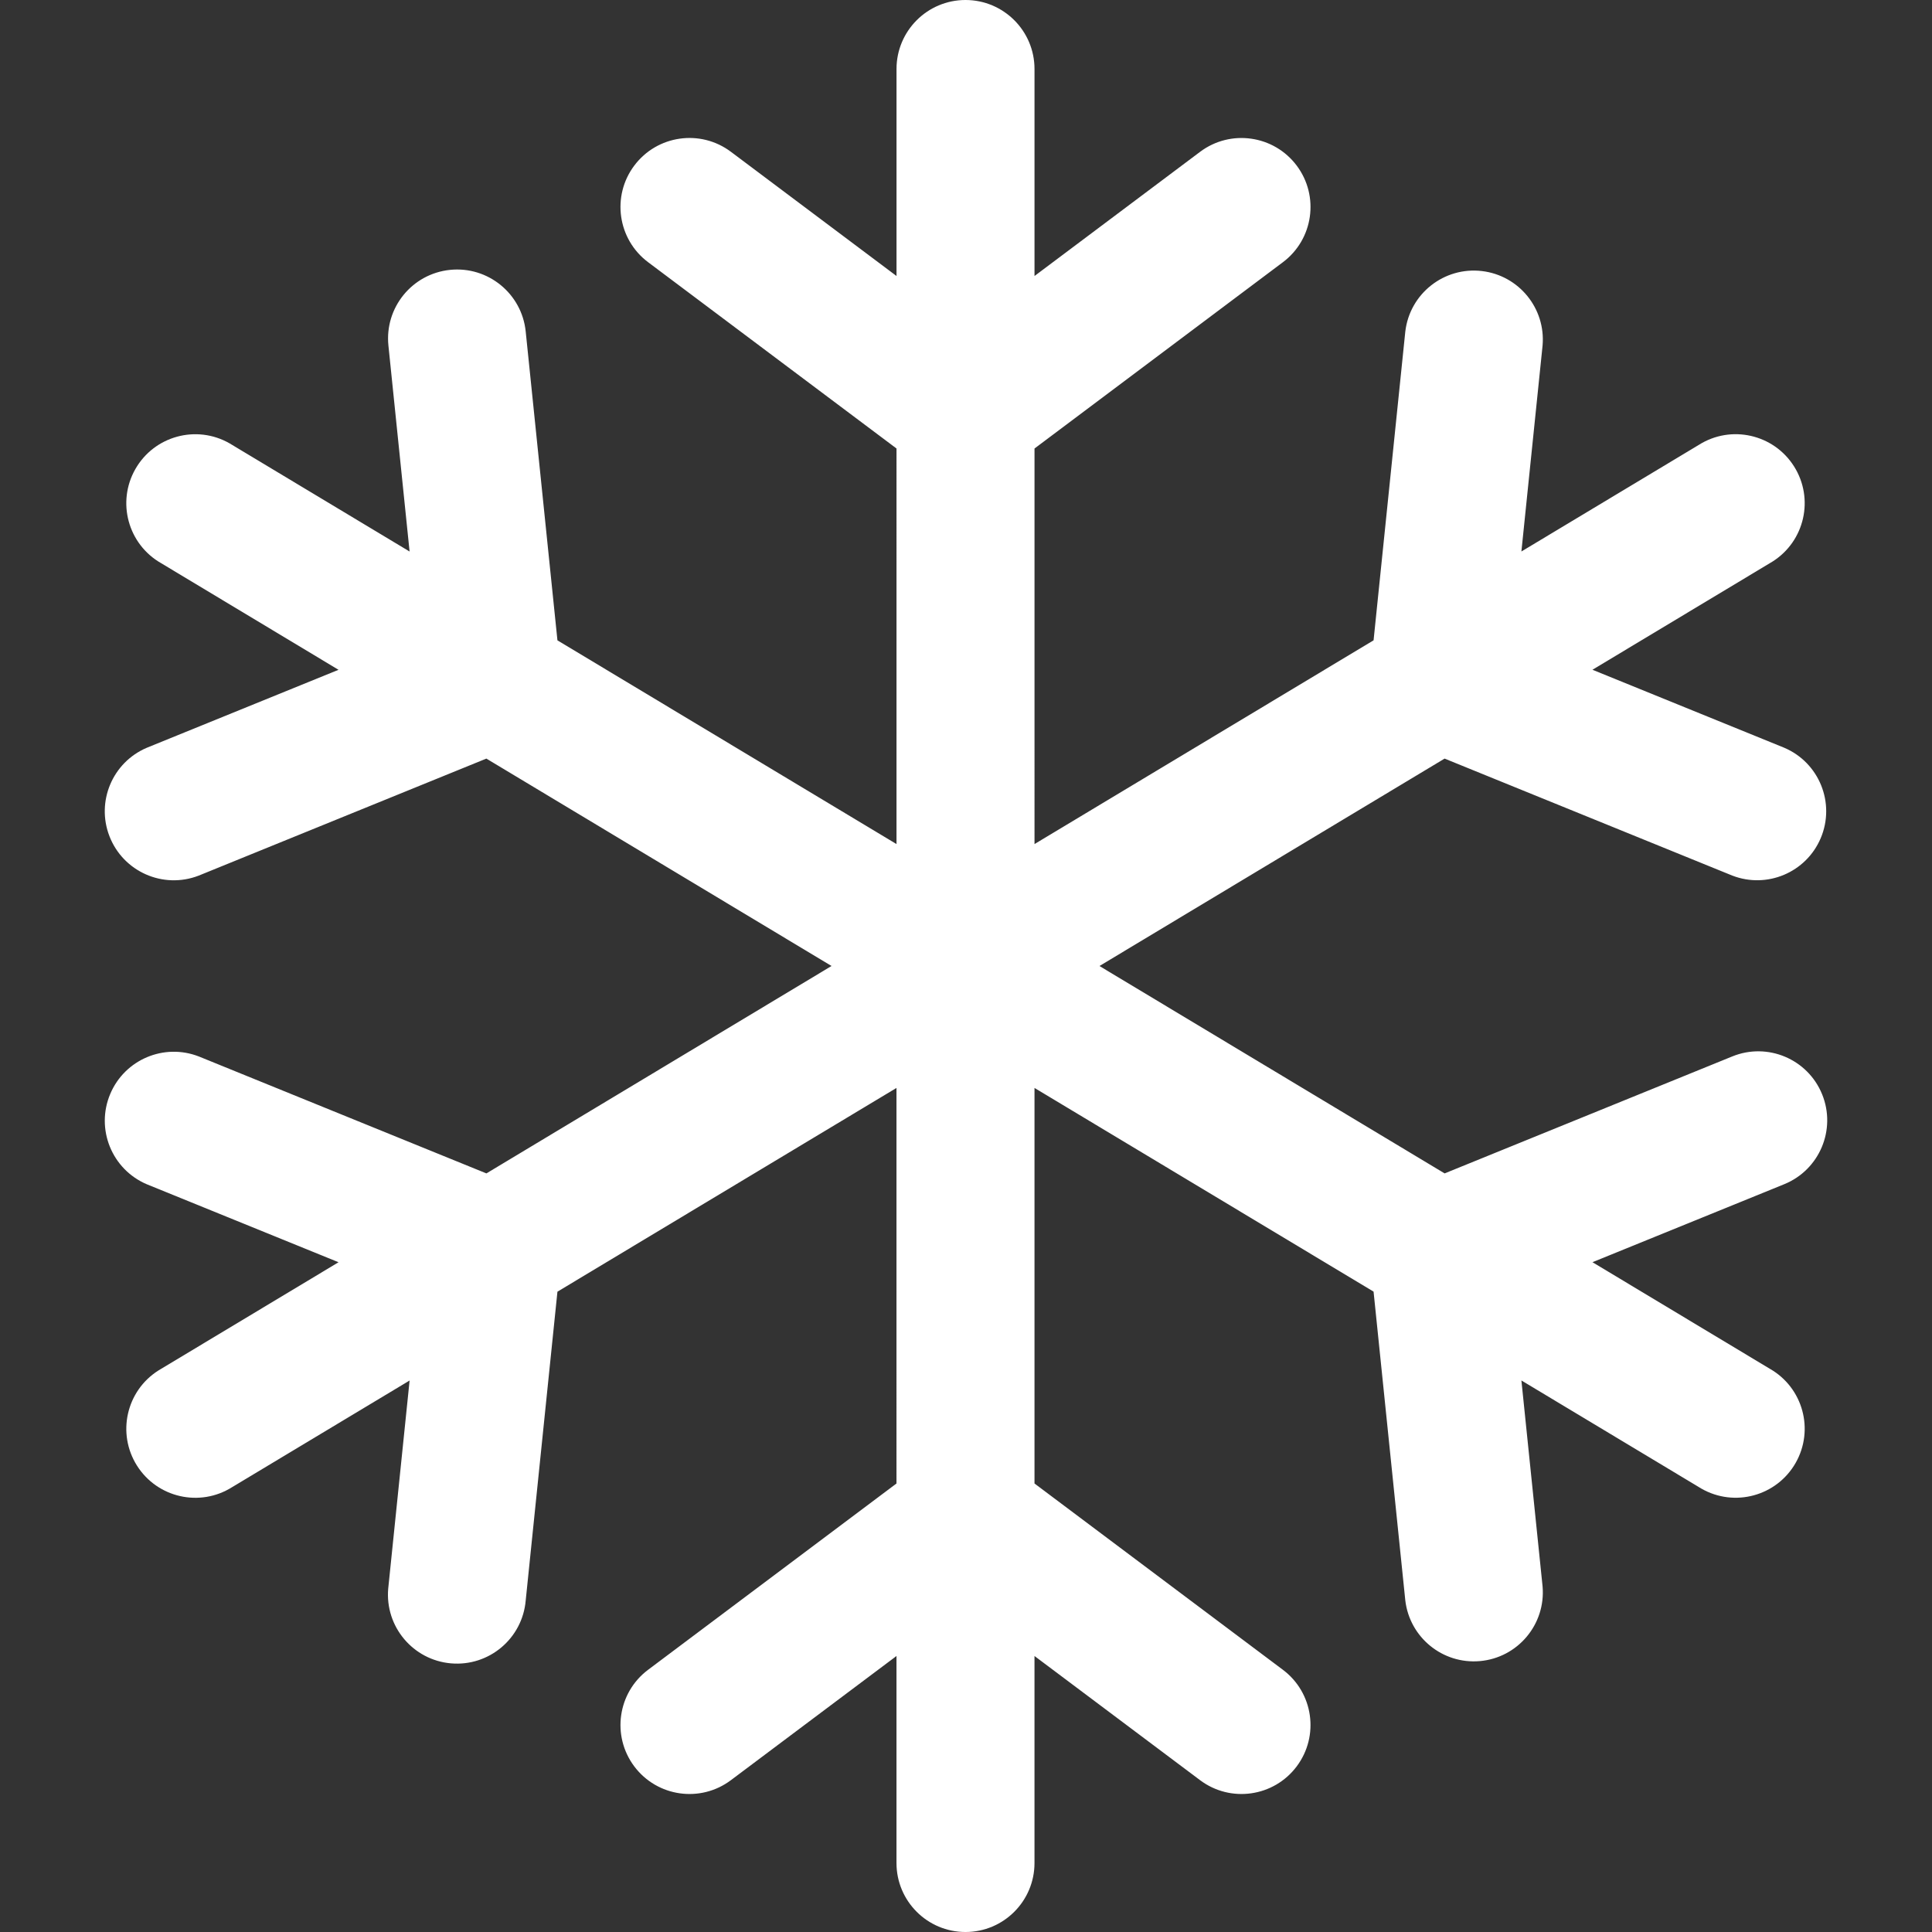 <?xml version="1.0" encoding="UTF-8"?>
<!-- Generator: Adobe Illustrator 27.5.0, SVG Export Plug-In . SVG Version: 6.00 Build 0)  -->
<svg xmlns="http://www.w3.org/2000/svg" xmlns:xlink="http://www.w3.org/1999/xlink" version="1.1" id="Layer_1" x="0px" y="0px" viewBox="0 0 684 684" style="enable-background:new 0 0 684 684;" xml:space="preserve">
<rect x="0" y="0" width="684" height="684" fill="#333333" stroke="none"/>
<style type="text/css">
	.st0{fill:#FFFFFF;}
</style>
<g id="Layer_2_00000060744432686762300530000014547405913552731031_">
	<path class="st0" d="M-964.489,0h-423.168c-71.975,0.126-130.29,58.441-130.416,130.416v423.168   c0.126,71.975,58.441,130.29,130.416,130.416h423.168c71.975-0.125,130.29-58.441,130.416-130.416V130.416   C-834.198,58.441-892.514,0.126-964.489,0z M-879.673,553.584c-0.125,46.791-38.025,84.691-84.816,84.816h-423.168   c-46.791-0.125-84.691-38.025-84.816-84.816V130.416c0.125-46.791,38.025-84.691,84.816-84.816h423.168   c46.791,0.125,84.691,38.025,84.816,84.816V553.584z"></path>
	<path class="st0" d="M-970.873,383.952c-12.592,0-22.8,10.208-22.8,22.8v85.5L-1326.325,159.6h85.5c12.592,0,22.8-10.208,22.8-22.8   s-10.208-22.8-22.8-22.8h-147.516c-8.689,0-15.732,7.043-15.732,15.732l0,0v147.516c0,12.592,10.208,22.8,22.8,22.8   s22.8-10.208,22.8-22.8v-85.5l332.652,332.652h-85.5c-12.592,0-22.8,10.208-22.8,22.8c0,12.592,10.208,22.8,22.8,22.8h147.516   c8.689,0,15.732-7.043,15.732-15.732c0,0,0,0,0,0V406.752C-948.073,394.16-958.281,383.952-970.873,383.952z"></path>
</g>
<g id="g3045" transform="matrix(1.333,0,0,-1.333,0,682.667)">
	<g id="g3047">
		<g>
			<g id="g3049">
				<g id="g3055" transform="translate(214.246,364.415)">
					<g id="path3057">
						<path class="st0" d="M-1731.911-88.216c-3.232,0-6.463,1.047-9.155,3.143c-1.929,1.501-47.242,37.304-47.242,83.89        c0,46.587,45.312,82.389,47.242,83.891c5.384,4.191,12.926,4.191,18.309,0c1.929-1.501,47.242-37.304,47.242-83.891        c0-46.586-45.313-82.389-47.242-83.89C-1725.449-87.168-1728.68-88.216-1731.911-88.216z M-1731.912,50.772        c-10.59-10.734-26.585-30.498-26.585-51.955c0-21.453,15.989-41.214,26.586-51.955c10.59,10.734,26.585,30.497,26.585,51.955        C-1705.326,20.271-1721.315,40.031-1731.912,50.772z"></path>
					</g>
				</g>
				<g id="g3059" transform="translate(278.726,315.127)">
					<g id="path3061">
						<path class="st0" d="M-1782.401-96.767c-8.498,0-14.186,0.67-14.915,0.761c-6.77,0.844-12.103,6.177-12.947,12.947        c-0.302,2.426-7.021,59.783,25.915,92.726l0,0c0.002,0.002-0.002-0.001,0,0.001c32.941,32.941,90.298,26.217,92.724,25.914        c6.77-0.844,12.103-6.177,12.947-12.947c0.302-2.426,7.028-59.782-25.915-92.725        C-1727.633-93.131-1762.623-96.767-1782.401-96.767z M-1707.733,6.527c-15.078-0.101-40.364-2.766-55.536-17.938v-0.001        c-15.17-15.17-17.837-40.449-17.939-55.538c15.078,0.102,40.364,2.768,55.536,17.94        C-1710.501-33.84-1707.834-8.562-1707.733,6.527z M-1773.809-0.872h0.007H-1773.809z"></path>
					</g>
				</g>
				<g id="g3063" transform="translate(233.274,315.127)">
					<g id="path3065">
						<path class="st0" d="M-1764.93-96.767c-19.778,0-54.766,3.633-77.809,26.677c-32.943,32.942-26.217,90.298-25.915,92.724        c0.844,6.77,6.177,12.103,12.947,12.947c2.425,0.302,59.784,7.027,92.725-25.914c32.942-32.943,26.217-90.301,25.915-92.726        c-0.844-6.77-6.177-12.103-12.947-12.947C-1750.744-96.096-1756.434-96.767-1764.93-96.767z M-1751.859-81.214h0.007        H-1751.859z M-1839.6,6.526c0.102-15.078,2.767-40.363,17.94-55.536c14.396-14.397,39.083-17.868,55.538-18.015        c-0.094,15.07-2.743,40.415-17.94,55.613C-1799.23,3.756-1824.51,6.424-1839.6,6.526z"></path>
					</g>
				</g>
				<g id="g3067" transform="translate(278.726,220.182)">
					<g id="path3069">
						<path class="st0" d="M-1782.398-96.168c-8.501,0-14.189,0.671-14.919,0.762c-6.77,0.844-12.103,6.177-12.947,12.947        c-0.302,2.426-7.021,59.782,25.914,92.724l0,0c32.942,32.943,90.298,26.219,92.725,25.915        c6.77-0.844,12.103-6.177,12.947-12.947c0.302-2.426,7.028-59.783-25.915-92.725        C-1727.631-92.531-1762.618-96.167-1782.398-96.168z M-1707.733,7.126c-15.078-0.101-40.364-2.766-55.536-17.939        c0,0,0-0.001,0-0.001c-15.17-15.169-17.837-40.448-17.939-55.537c15.078,0.101,40.364,2.766,55.536,17.939        C-1710.501-33.242-1707.834-7.963-1707.733,7.126z M-1773.809-0.274h0.007H-1773.809z"></path>
					</g>
				</g>
				<g id="g3071" transform="translate(233.274,220.182)">
					<g id="path3073">
						<path class="st0" d="M-1764.933-96.168c-19.779,0-54.765,3.635-77.806,26.677c-32.942,32.941-26.217,90.298-25.915,92.724        c0.844,6.77,6.177,12.103,12.947,12.947c2.424,0.303,59.782,7.021,92.725-25.914l0,0c0.002-0.002-0.002,0.001,0-0.001        c32.942-32.941,26.217-90.298,25.915-92.724c-0.844-6.77-6.177-12.103-12.947-12.947        C-1750.743-95.497-1756.435-96.168-1764.933-96.168z M-1751.859-80.614h0.007H-1751.859z M-1839.6,7.2        c0.094-15.069,2.743-40.414,17.941-55.611c15.169-15.17,40.448-17.838,55.537-17.939c-0.102,15.079-2.767,40.364-17.94,55.536        v0.001C-1798.458,3.584-1823.145,7.054-1839.6,7.2z"></path>
					</g>
				</g>
				<g id="g3075" transform="translate(256,291.83)">
					<g id="path3077">
						<path class="st0" d="M-1773.665-231.095c-8.232,0-14.906,6.673-14.906,14.906V-0.725c0,8.232,6.673,14.906,14.906,14.906        c8.232,0,14.905-6.673,14.905-14.906v-215.464C-1758.76-224.421-1765.433-231.095-1773.665-231.095z"></path>
					</g>
				</g>
				<g id="g3079" transform="translate(497,256)">
					<g id="path3081">
						<path class="st0" d="M-2014.665-254.887c-34.336,0-67.652,6.728-99.024,19.997c-30.294,12.813-57.498,31.154-80.855,54.511        c-23.358,23.358-41.698,50.562-54.511,80.855c-13.269,31.372-19.997,64.688-19.997,99.024s6.728,67.652,19.997,99.023        c12.813,30.294,31.153,57.498,54.511,80.856c23.358,23.358,50.561,41.698,80.855,54.511        c31.372,13.269,64.688,19.997,99.024,19.997c34.335,0,67.652-6.728,99.024-19.997c30.294-12.813,57.498-31.153,80.855-54.511        c23.358-23.358,41.698-50.562,54.511-80.856c13.269-31.371,19.997-64.688,19.997-99.023s-6.728-67.652-19.997-99.024        c-12.813-30.294-31.154-57.498-54.511-80.855c-23.357-23.358-50.561-41.698-80.855-54.511        C-1947.014-248.159-1980.33-254.887-2014.665-254.887z M-2014.665,224.076c-59.987,0-116.383-23.36-158.8-65.776        c-42.417-42.417-65.777-98.813-65.777-158.8s23.36-116.383,65.777-158.8c42.417-42.417,98.813-65.777,158.8-65.777        c59.987,0,116.383,23.36,158.799,65.777c42.417,42.417,65.777,98.813,65.777,158.8s-23.36,116.382-65.777,158.8        C-1898.283,200.717-1954.679,224.076-2014.665,224.076z"></path>
					</g>
				</g>
				<g id="g3083" transform="translate(174.69,337.31)">
					<g id="path3085">
						<path class="st0" d="M-1773.153-15.917c-3.815,0-7.629,1.455-10.54,4.365l-88.54,88.539c-5.821,5.821-5.821,15.259,0,21.08        c5.821,5.82,15.258,5.821,21.079,0l88.54-88.539c5.821-5.821,5.821-15.259,0-21.08        C-1765.524-14.461-1769.339-15.917-1773.153-15.917z"></path>
					</g>
				</g>
				<g id="g3087" transform="translate(426.41,85.59)">
					<g id="path3089">
						<path class="st0" d="M-1774.739-14.332c-3.815,0-7.629,1.455-10.54,4.365l-82.089,82.089c-5.821,5.821-5.821,15.259,0,21.08        c5.821,5.821,15.259,5.821,21.08,0l82.089-82.089c5.821-5.821,5.821-15.259,0-21.08        C-1767.11-12.877-1770.924-14.332-1774.739-14.332z"></path>
					</g>
				</g>
				<g id="g3091" transform="translate(256.481,255.519)">
					<g id="path3093">
						<path class="st0" d="M-1773.668-15.402c-3.813,0-7.626,1.453-10.536,4.362l-1.022,1.022        c-5.819,5.823-5.816,15.261,0.007,21.079c5.823,5.82,15.261,5.816,21.08-0.007l1.007-1.007        c5.823-5.819,5.827-15.256,0.008-21.079C-1766.036-13.945-1769.852-15.402-1773.668-15.402z"></path>
					</g>
				</g>
			</g>
		</g>
	</g>
</g>
<g>
	<g>
		<path class="st0" d="M-531.066,520.033l-84.558-35.937c-10.654-4.566-23.127,0.465-27.693,11.204    c-4.566,10.739,0.423,23.169,11.204,27.693l84.558,35.937c2.664,1.142,5.496,1.691,8.244,1.691c8.202,0,16.024-4.82,19.448-12.895    C-515.296,536.986-520.285,524.556-531.066,520.033z"></path>
	</g>
</g>
<g>
	<g>
		<path class="st0" d="M-49.619,148.62c-0.128-2.18-0.256-4.361-1.069-6.541c-0.47-1.24-1.325-2.095-2.009-3.206    c-0.47-0.77-0.812-1.454-1.325-2.138c-2.394-3.121-5.344-5.515-8.892-6.883c-0.128-0.043-0.171-0.171-0.299-0.214L-405.228,1.426    c-5.173-2.009-10.859-1.881-15.904,0.299l-299.262,128.212c-0.299,0.128-0.427,0.47-0.727,0.599    c-2.95,1.411-5.43,3.591-7.482,6.285c-0.599,0.77-1.112,1.454-1.625,2.309c-0.428,0.727-1.069,1.24-1.411,2.052    c-1.154,2.736-1.71,5.558-1.71,8.379v0.043v384.766c0,8.55,5.087,16.288,12.954,19.666l299.262,128.255h0.043    c2.608,1.112,5.429,1.71,8.379,1.71c2.565,0,5.087-0.47,7.524-1.368l0.77-0.299c0,0,0,0,0.043,0l341.202-127.956    c8.337-3.121,13.852-11.115,13.852-20.008V149.603C-49.32,149.218-49.619,148.962-49.619,148.62z M-434.086,630.176    l-256.51-109.915V182.05l256.51,109.915V630.176z M-412.197,254.815l-245.481-105.212l245.481-105.169l280.622,105.169    l-66.907,25.095l-119.961-53.739c-6.071-2.736-12.997-2.437-18.768,0.727l-83.836,35.612    c-7.909,3.335-13.039,11.201-13.039,19.794c0,8.636,5.216,16.459,13.253,19.751l77.765,32.107L-412.197,254.815z     M-263.079,244.555l42.752-16.032v104.186l-42.752,16.032V244.555z M-284.369,206.89l-73.105-30.14l30.268-12.868l71.823,32.149    L-284.369,206.89z M-92.072,519.534l-299.262,112.223V292.651l85.504-32.064v119.021c0,7.011,3.463,13.552,9.192,17.571    c3.634,2.522,7.866,3.805,12.184,3.805c2.522,0,5.087-0.47,7.524-1.368l85.504-32.064c8.337-3.164,13.852-11.115,13.852-20.008    V212.491l85.504-32.064V519.534z"></path>
	</g>
</g>
<g>
	<g id="Snowflake">
		<path class="st0" d="M645.106,387.438c5.076,12.497-0.938,26.744-13.436,31.822l-67.878,27.605l62.821,37.747    c11.717,6.691,15.789,21.612,9.1,33.328c-6.691,11.717-21.612,15.789-33.328,9.1c-0.315-0.181-0.626-0.368-0.934-0.562    l-62.817-37.743l7.495,72.918c1.162,13.442-8.793,25.28-22.235,26.442c-13.138,1.136-24.805-8.361-26.361-21.455l-11.238-109.355    l-120.044-72.114v140.041l87.943,65.957c10.793,8.095,12.98,23.408,4.885,34.201c-8.095,10.793-23.408,12.98-34.201,4.885    l-58.63-43.971v73.286c0,13.491-10.938,24.429-24.429,24.429c-13.491,0-24.429-10.938-24.429-24.429v-73.286l-58.63,43.971    c-10.793,8.095-26.105,5.908-34.201-4.885c-8.095-10.793-5.908-26.105,4.885-34.201l87.943-65.957V385.172l-120.033,72.131    l-11.238,109.355c-1.162,13.442-12.999,23.397-26.441,22.235c-13.442-1.162-23.397-12.999-22.235-26.442    c0.023-0.26,0.049-0.521,0.081-0.781l7.495-72.918l-62.817,37.743c-11.406,7.206-26.495,3.802-33.701-7.604    s-3.802-26.495,7.604-33.701c0.306-0.194,0.619-0.381,0.934-0.562l62.821-37.747l-67.878-27.605    c-12.417-5.279-18.204-19.623-12.925-32.039c5.159-12.138,19.023-17.989,31.318-13.219l101.832,41.411l122.191-73.433    l-122.201-73.425L70.363,309.996c-12.578,4.881-26.731-1.362-31.611-13.94c-4.77-12.295,1.081-26.159,13.219-31.318l67.878-27.605    l-62.817-37.756c-11.717-6.691-15.789-21.612-9.1-33.326c6.691-11.717,21.612-15.789,33.326-9.1    c0.315,0.181,0.626,0.368,0.934,0.562l62.817,37.743l-7.495-72.918c-1.377-13.421,8.387-25.418,21.808-26.795    s25.418,8.387,26.795,21.808l11.238,109.355l120.042,72.125V158.785l-87.943-65.957c-10.797-8.091-12.991-23.401-4.9-34.199    c8.091-10.797,23.401-12.991,34.199-4.9c0.006,0.004,0.011,0.009,0.017,0.013l58.63,43.971V24.429    C317.396,10.938,328.334,0,341.824,0c13.491,0,24.429,10.938,24.429,24.429v73.286l58.63-43.971    c10.793-8.095,26.105-5.908,34.201,4.885c8.095,10.793,5.908,26.105-4.885,34.201l-87.943,65.957V298.83l120.04-72.133    l11.238-109.355c1.591-13.397,13.744-22.967,27.141-21.376c13.095,1.555,22.591,13.223,21.454,26.361l-7.495,72.918l62.817-37.743    c11.406-7.206,26.495-3.802,33.701,7.606c7.206,11.406,3.8,26.495-7.606,33.701c-0.306,0.194-0.617,0.381-0.934,0.562    l-62.823,37.747l67.878,27.605c12.417,5.279,18.203,19.623,12.925,32.039c-5.159,12.138-19.023,17.989-31.318,13.219    L511.441,268.57L389.25,342.003l122.201,73.425l101.832-41.411c12.476-5.089,26.716,0.9,31.803,13.376    C645.093,387.406,645.099,387.423,645.106,387.438L645.106,387.438z"></path>
	</g>
</g>
<g>
	<g>
		<path class="st0" d="M1276.862,251.547c-1.343-15.153-6.969-29.516-16.268-41.549c-4.087-5.696-7.354-11.925-9.734-18.519    c-1.333-7.216-1.648-14.57-0.957-21.866c1.954-14.738-0.296-29.654-6.515-43.149l-0.197-0.415l-0.257-0.375    c-8.667-12.241-20.572-21.717-34.442-27.413c-6.565-2.971-12.665-6.851-18.154-11.51c-4.66-5.498-8.539-11.599-11.52-18.154    c-5.696-13.879-15.172-25.794-27.413-34.462l-0.365-0.257l-0.425-0.197c-13.484-6.199-28.4-8.45-43.119-6.495    c-7.305,0.691-14.659,0.365-21.885-0.967c-6.594-2.369-12.823-5.637-18.519-9.723c-12.033-9.309-26.406-14.936-41.559-16.278    l-0.434-0.04l-0.434,0.04c-15.153,1.343-29.526,6.969-41.559,16.278c-5.696,4.077-11.925,7.344-18.519,9.723    c-7.216,1.313-14.57,1.639-21.875,0.958c-14.728-1.955-29.644,0.306-43.139,6.515l-0.415,0.188l-0.375,0.267    c-12.241,8.667-21.717,20.572-27.404,34.452c-2.981,6.555-6.851,12.665-11.51,18.154c-5.498,4.659-11.609,8.529-18.164,11.51    c-13.87,5.696-25.785,15.173-34.452,27.413l-0.267,0.375l-0.188,0.415c-6.199,13.494-8.45,28.401-6.505,43.119    c0.691,7.315,0.375,14.669-0.958,21.885c-2.379,6.594-5.646,12.823-9.733,18.529c-9.299,12.033-14.926,26.397-16.268,41.549    l-0.04,0.434l0.04,0.444c1.343,15.153,6.969,29.526,16.268,41.559c4.087,5.696,7.354,11.925,9.733,18.509    c1.333,7.216,1.648,14.57,0.958,21.875c-1.955,14.728,0.296,29.644,6.515,43.149l0.197,0.415l0.257,0.365    c8.667,12.241,20.572,21.717,34.442,27.413c6.565,2.981,12.665,6.851,18.154,11.51c4.679,5.518,8.569,11.648,11.56,18.243    l0.069,0.148c2.883,5.834,6.18,11.51,9.812,16.93l-62.132,170.709c-3.04,8.371,1.293,17.66,9.664,20.711    c3.435,1.244,7.236,1.283,10.691,0.118l55.814-18.855l30.641,50.325c2.912,4.788,8.203,7.759,13.81,7.759    c0.464,0,0.967-0.02,1.589-0.079c6.15-0.612,11.481-4.748,13.583-10.553l61.757-169.643c5.548,0.997,11.224,0.997,16.762,0    l61.757,169.633c2.103,5.814,7.443,9.951,13.642,10.563c0.563,0.059,1.066,0.079,1.54,0.079c5.597,0,10.888-2.971,13.8-7.759    l30.641-50.325l55.814,18.855c8.44,2.843,17.631-1.698,20.484-10.138c1.165-3.455,1.125-7.256-0.128-10.691l-62.132-170.719    c3.633-5.41,6.92-11.086,9.812-16.92l0.069-0.158c2.991-6.584,6.871-12.715,11.55-18.233c5.499-4.659,11.599-8.529,18.164-11.52    c13.87-5.686,25.784-15.163,34.452-27.404l0.267-0.375l0.188-0.415c6.199-13.494,8.45-28.4,6.505-43.119    c-0.691-7.315-0.375-14.669,0.957-21.885c2.379-6.594,5.647-12.823,9.734-18.529c9.299-12.033,14.926-26.397,16.268-41.549    l0.04-0.444L1276.862,251.547z M936.105,630.033l-19.881-32.655c-3.021-4.946-8.243-7.769-13.741-7.769    c-1.747,0-3.504,0.286-5.242,0.869l-36.219,12.231l46.979-129.051c11.175,3.386,23.06,4.472,34.659,3.129    c7.325-0.691,14.699-0.365,21.925,0.958c6.624,2.389,12.873,5.676,18.598,9.783l0.227,0.158c1.056,0.671,2.31,1.471,3.672,2.31    L936.105,630.033z M1152.954,590.477c-7.216-2.438-15.015,0.395-18.983,6.9l-19.881,32.655l-50.977-140.038    c1.175-0.73,2.399-1.5,3.672-2.31l0.227-0.158c5.726-4.107,11.974-7.394,18.588-9.783c7.236-1.323,14.61-1.649,21.925-0.948    c11.609,1.333,23.494,0.247,34.679-3.139l46.969,129.051L1152.954,590.477z M1233.842,275.89l-0.168,0.227    c-6.042,8.509-10.74,17.848-13.968,27.769l-0.129,0.494c-2.251,10.493-2.892,21.224-1.925,31.905l0.03,0.286    c1.254,8.44,0.375,17.117-2.537,25.143c-5.558,6.644-12.734,11.806-20.79,14.975l-0.257,0.109    c-9.654,4.422-18.549,10.276-26.436,17.394l-0.355,0.355c-7.127,7.887-12.981,16.782-17.414,26.446l-0.099,0.247    c-3.169,8.065-8.341,15.242-14.975,20.79c-8.025,2.912-16.703,3.781-25.153,2.537l-0.276-0.03    c-10.681-0.958-21.421-0.316-31.905,1.935l-0.494,0.128c-9.921,3.228-19.259,7.927-27.769,13.958l-0.217,0.168    c-6.92,5.528-15.173,9.21-23.909,10.671c-8.736-1.461-16.989-5.143-23.909-10.671l-0.217-0.168    c-8.509-6.041-17.858-10.74-27.779-13.958l-0.345-0.099c-6.18-1.52-12.537-2.29-18.904-2.29c-0.523,0-1.056,0-1.579,0.02    c-3.643,0-7.266,0.138-10.77,0.276l-0.543,0.02l-0.533,0.049c-8.45,1.244-17.127,0.365-25.153-2.537    c-6.634-5.558-11.807-12.734-14.975-20.799l-0.108-0.247c-4.422-9.654-10.276-18.559-17.384-26.446l-0.355-0.355    c-7.888-7.127-16.782-12.981-26.446-17.404l-0.257-0.109c-8.055-3.169-15.232-8.332-20.79-14.975    c-2.912-8.026-3.791-16.703-2.537-25.143l0.03-0.286c0.967-10.681,0.326-21.411-1.925-31.905l-0.138-0.494    c-3.218-9.921-7.917-19.259-13.958-27.759l-0.168-0.227c-5.528-6.92-9.21-15.173-10.671-23.909    c1.461-8.727,5.143-16.979,10.671-23.909l0.168-0.217c6.042-8.509,10.74-17.858,13.968-27.779l0.128-0.484    c2.251-10.493,2.892-21.224,1.925-31.905l-0.03-0.286c-1.254-8.45-0.375-17.127,2.537-25.143    c5.558-6.644,12.734-11.806,20.79-14.975l0.257-0.109c9.654-4.422,18.549-10.276,26.436-17.394l0.355-0.355    c7.127-7.887,12.981-16.782,17.414-26.446l0.099-0.247c3.169-8.065,8.342-15.242,14.975-20.799    c8.026-2.902,16.703-3.781,25.153-2.527l0.276,0.03c10.681,0.958,21.421,0.306,31.905-1.935l0.494-0.128    c9.921-3.228,19.259-7.927,27.769-13.958l0.217-0.168c6.92-5.538,15.173-9.22,23.909-10.671    c8.736,1.451,16.989,5.133,23.909,10.671l0.217,0.168c8.509,6.041,17.858,10.73,27.779,13.958l0.494,0.128    c10.483,2.241,21.224,2.892,31.905,1.935l0.276-0.04c8.45-1.244,17.127-0.375,25.153,2.537    c6.634,5.558,11.807,12.734,14.975,20.799l0.109,0.247c4.422,9.654,10.267,18.559,17.384,26.446l0.355,0.355    c7.887,7.117,16.782,12.981,26.446,17.404l0.257,0.109c8.055,3.169,15.232,8.332,20.79,14.975    c2.912,8.016,3.791,16.693,2.537,25.143l-0.03,0.286c-0.967,10.681-0.326,21.411,1.925,31.905l0.138,0.494    c3.218,9.921,7.917,19.259,13.958,27.759l0.168,0.217c5.528,6.93,9.21,15.182,10.671,23.909    C1243.052,260.717,1239.37,268.97,1233.842,275.89z"></path>
	</g>
	<g>
		<path class="st0" d="M1169.173,200.047c-2.507-2.567-5.844-4.265-9.398-4.788l-82.872-12.043l-37.058-75.083l-0.089-0.158    c-4.748-8.085-15.192-10.79-23.277-6.041c-2.488,1.461-4.58,3.554-6.041,6.041l-37.147,75.241l-82.872,12.053    c-8.973,1.303-15.212,9.664-13.909,18.647c0.513,3.554,2.221,6.89,4.788,9.398l59.97,58.45l-14.156,82.556    c-1.53,8.934,4.501,17.453,13.435,18.983c3.544,0.612,7.256,0.02,10.434-1.649l74.116-38.973l74.116,38.963    c2.399,1.264,5.005,1.905,7.641,1.905c1.639,0,3.287-0.247,4.896-0.75c4.195-1.303,7.631-4.166,9.674-8.055    c1.678-3.179,2.27-6.88,1.658-10.434l-14.156-82.546l59.97-58.45C1175.392,216.976,1175.511,206.542,1169.173,200.047z     M1079.766,264.261c-3.87,3.771-5.637,9.22-4.719,14.551l9.98,58.213l-52.27-27.483c-2.399-1.264-5.025-1.895-7.66-1.895    c-2.636,0-5.262,0.632-7.66,1.895l-52.26,27.483l9.98-58.213c0.918-5.331-0.849-10.78-4.719-14.561l-42.3-41.224l58.44-8.499    c5.37-0.77,10-4.136,12.399-8.993l26.12-52.951l26.13,52.951c2.399,4.857,7.029,8.223,12.389,8.993l58.45,8.499l-42.3,41.224    V264.261z"></path>
	</g>
</g>
<g id="g15" transform="matrix(1.333,0,0,-1.333,0,682.667)">
	<g id="g17">
		<g>
			<g id="g19">
				<g id="g25" transform="translate(323.38,476.805)">
					<g id="path27">
						<path class="st0" d="M915.948-220.431c-0.668-0.48-1.388-0.885-2.138-1.2C914.531-221.241,915.243-220.836,915.948-220.431z"></path>
					</g>
				</g>
				<g id="g49" transform="translate(346.028,156.437)">
					<g id="path51_00000044894088887243256340000012949992235966208147_">
						<path class="st0" d="M776.398-157.065c-0.788-0.293-1.627-0.503-2.497-0.615l-4.425-0.562c-1.102-0.142-2.197-0.21-3.285-0.21        c-0.285,0-0.57,0.008-0.855,0.015c0.292,0.015,0.593,0.038,0.892,0.082L776.398-157.065z"></path>
						<path class="st0" d="M1180.603,106.47l-70.972,122.933c-1.785,3.09-4.14,5.715-6.9,7.77c1.177,4.785,2.078,9.638,2.7,14.513        l0.562,4.41c1.312,10.305-3.652,20.317-12.645,25.515l-122.94,70.98c-7.47,4.312-16.545,4.598-24.277,0.765        c-7.725-3.832-12.99-11.228-14.085-19.785c-2.97-23.318-15.405-44.85-34.11-59.078l-6.263-4.762        c-27.36-20.813-45.54-52.305-49.89-86.4c-3.578-28.118-18.548-54.083-41.085-71.265c-0.038-0.03-0.075-0.053-0.113-0.082        c-16.965-12.9-30.54-29.925-39.352-49.32c-1.867-2.137-3.66-4.335-5.385-6.6l-4.748-6.24        c-14.235-18.713-35.775-31.147-59.1-34.118c-8.557-1.095-15.96-6.36-19.792-14.085c-3.833-7.733-3.54-16.808,0.773-24.285        l70.972-122.933c3.938-6.817,10.65-11.325,18.157-12.532c1.058-0.165,2.123-0.27,3.195-0.308h0.03        c0.292,0.015,0.593,0.038,0.892,0.082l10.17,1.29l0.712,0.09c15.315,1.95,30.098,6.69,43.628,13.8l20.49-11.835        c4.005-2.31,8.445-3.45,12.863-3.45c5.505,0,10.98,1.77,15.562,5.258l3.555,2.7c26.295,20.002,44.107,49.868,49.305,82.38        c4.042,1.02,8.152,1.808,12.315,2.34c0.053,0.008,0.105,0.015,0.15,0.023c34.102,4.342,65.595,22.522,86.408,49.883        c17.182,22.59,43.185,37.597,71.332,41.182l0.195,0.03c35.01,4.455,59.348,30.72,80.438,58.448l6.188,8.13        c1.47,1.935,2.22,4.193,2.287,6.458C1182.433,101.033,1182.073,103.92,1180.603,106.47z M1083.673,258.938l-0.562-4.41        c-0.562-4.432-1.41-8.835-2.535-13.17c-5.377-1.47-10.2-4.672-13.68-9.24c-13.148-17.28-32.528-29.213-53.79-33.262        c23.01,20.047,38.43,48.045,42.975,78.285l26.01-15.015C1083.216,261.48,1083.838,260.228,1083.673,258.938z         M1034.158,282.788c-3.593-28.147-18.6-54.15-41.175-71.317l-0.172-0.135c-8.31-6.323-15.825-13.635-22.365-21.765h-0.008        c-22.35-8.543-42.218-23.228-56.835-42.435c-0.547-0.72-1.102-1.432-1.665-2.13c0.443,2.385,0.818,4.792,1.125,7.215        c3.585,28.147,18.6,54.15,41.16,71.317l0.18,0.135c26.61,20.243,44.542,50.58,49.5,83.595l31.088-17.947L1034.158,282.788z         M864.103,180.48c3.593,28.155,18.6,54.157,41.19,71.34l6.262,4.762c23.483,17.858,39.083,44.888,42.81,74.145        c0.188,1.485,1.185,2.19,1.762,2.475c0.578,0.285,1.733,0.652,3.03-0.098l23.648-13.658l-0.832-6.532        c-3.585-28.148-18.6-54.15-41.16-71.318l-0.18-0.135c-27.36-20.813-45.547-52.305-49.89-86.4        c-1.688-13.26-5.775-25.883-12.165-37.567c-11.25-5.955-23.565-9.93-36.307-11.55c-0.03,0-0.053-0.008-0.083-0.008        c-6.21-0.795-12.337-2.047-18.33-3.735C845.826,122.648,860.293,150.563,864.103,180.48z M706.116-35.055l-13.65,23.64        c-0.75,1.305-0.383,2.46-0.098,3.038c0.285,0.577,0.99,1.575,2.475,1.762c29.273,3.728,56.303,19.335,74.168,42.818        l4.747,6.24c17.182,22.582,43.185,37.598,71.34,41.182c0.023,0,0.053,0.008,0.082,0.008        c16.208,2.078,31.822,7.275,45.983,15.105c0.72,0.39,1.432,0.795,2.138,1.2c0.008,0.008,0.015,0.008,0.023,0.015        c14.722,8.505,27.787,19.883,38.19,33.555c17.182,22.59,43.185,37.605,71.34,41.19l7.808,0.99        c29.258,3.728,56.28,19.328,74.145,42.81c0.908,1.185,2.115,1.297,2.76,1.26c0.638-0.045,1.83-0.308,2.58-1.605l13.65-23.64        l-3.99-5.242c-17.182-22.59-43.185-37.605-71.325-41.19l-0.203-0.022c-34.102-4.343-65.595-22.523-86.407-49.883        c-17.183-22.59-43.185-37.598-71.34-41.183c-0.023-0.008-0.045-0.008-0.075-0.015c-34.072-4.357-65.542-22.53-86.355-49.89        l-0.098-0.127c-17.182-22.583-43.185-37.598-71.332-41.183L706.116-35.055z M742.798-86.407l-6.555-0.833l-17.947,31.088        c33.023,4.95,63.375,22.883,83.633,49.508l0.09,0.128c17.19,22.59,43.193,37.597,71.34,41.182        c0.03,0.007,0.06,0.007,0.082,0.015c34.073,4.357,65.543,22.53,86.34,49.875c17.183,22.59,43.185,37.598,71.325,41.183        l0.203,0.022c33.165,4.223,63.862,21.533,84.667,47.648l17.947-31.08l-3.99-5.242c-17.183-22.59-43.185-37.598-71.333-41.183        l-0.195-0.03c-34.102-4.343-65.595-22.523-86.407-49.883c-17.153-22.553-43.102-37.553-71.205-41.168        c-0.053-0.008-0.098-0.008-0.15-0.015c-34.095-4.343-65.587-22.53-86.393-49.875l-0.12-0.15        C796.948-67.807,770.953-82.815,742.798-86.407z M859.581-132.592l-3.547-2.7c-1.035-0.787-2.43-0.878-3.555-0.225        l-10.672,6.165c8.078,6.487,15.398,13.957,21.727,22.282l0.098,0.128c9.06,11.91,20.58,21.712,33.57,28.852        C890.773-99.607,877.581-118.897,859.581-132.592z M1155.441,97.403c-18.12-23.82-38.58-46.342-65.355-49.748l-0.203-0.03        c-34.103-4.342-65.595-22.522-86.408-49.883c-17.152-22.545-43.095-37.545-71.197-41.168c-0.053,0-0.105-0.007-0.157-0.015        c-34.095-4.343-65.588-22.53-86.415-49.905l-0.097-0.12c-17.182-22.59-43.185-37.605-71.34-41.19l-9.015-1.14        c-0.75,0.225-1.402,0.735-1.807,1.448l-15.015,26.01c33.023,4.957,63.367,22.89,83.603,49.485l0.12,0.157        c17.152,22.545,43.095,37.545,71.197,41.16c0.053,0.008,0.105,0.015,0.15,0.023c34.102,4.342,65.595,22.522,86.407,49.883        c17.183,22.59,43.185,37.597,71.333,41.182l0.195,0.03c33.165,4.223,63.862,21.533,84.667,47.648l11.85-20.527        L1155.441,97.403z"></path>
					</g>
				</g>
				<g id="g45_00000025436021871120209350000011015686334841363378_" transform="translate(62.542,58.251)">
					<g id="path47_00000132065132611317452140000005645880274927898758_">
						<path class="st0" d="M1048.791-60.252c-0.172-0.008-0.345-0.015-0.517-0.015c-0.915,0-1.815,0.113-2.677,0.323        C1046.654-60.109,1047.719-60.214,1048.791-60.252z"></path>
					</g>
				</g>
			</g>
		</g>
	</g>
</g>
</svg>
